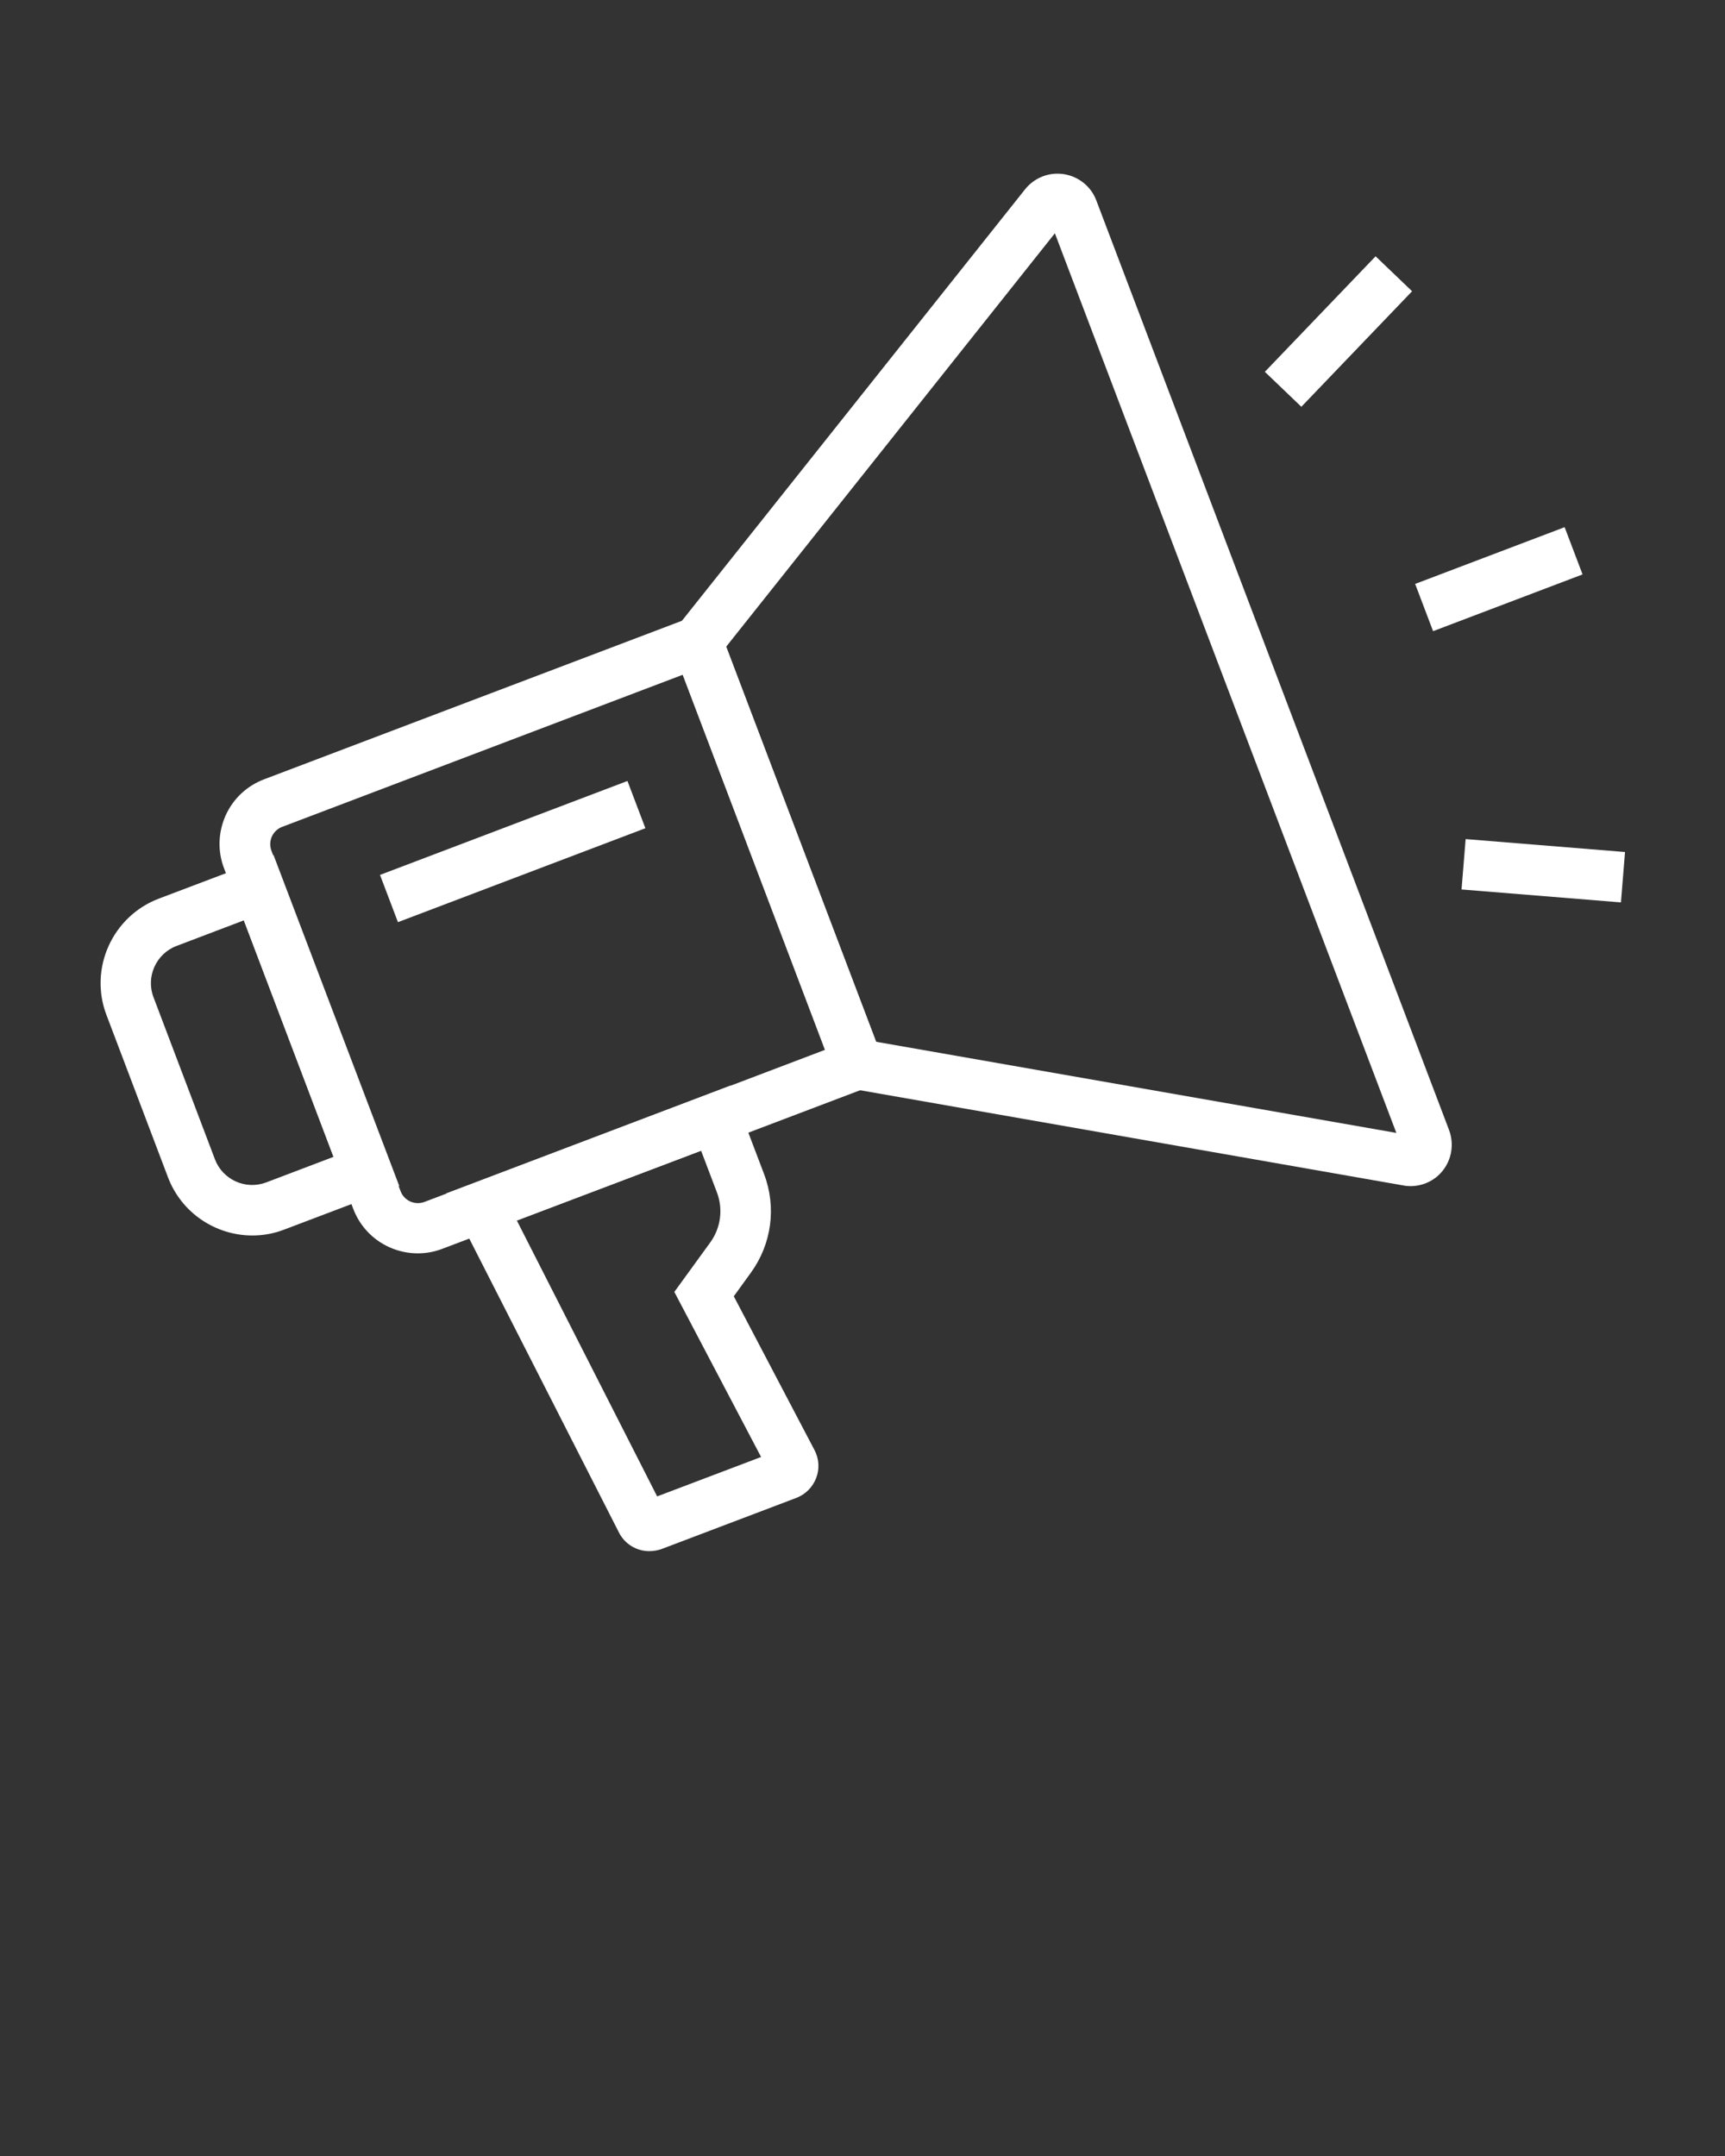 <?xml version="1.0" encoding="utf-8"?>
<!-- Generator: Adobe Illustrator 25.3.1, SVG Export Plug-In . SVG Version: 6.00 Build 0)  -->
<svg version="1.1" id="Layer_1" xmlns="http://www.w3.org/2000/svg" xmlns:xlink="http://www.w3.org/1999/xlink" x="0px" y="0px"
	 viewBox="0 0 1024 1280" style="enable-background:new 0 0 1024 1280;" xml:space="preserve">
<rect x="0" y="0" width="1024" height="1280" fill="#333333" stroke="none"/>
<style type="text/css">
	.st0{fill:#FFFFFF;}
</style>
<g>
	<path class="st0" d="M248,744.1c-5.7,0-11.4-1.2-16.8-3.6c-10-4.5-17.6-12.6-21.5-22.8L133,515.5c-3.9-10.2-3.5-21.3,0.9-31.3
		c4.5-10,12.6-17.6,22.8-21.5l265.9-100.9l105.8,278.7L262.6,741.4C257.9,743.2,253,744.1,248,744.1z M405.3,400.6l-237.8,90.3
		c-2.7,1-4.9,3.1-6.1,5.7c-1.2,2.7-1.3,5.6-0.3,8.4l76.7,202.2c1,2.7,3.1,4.9,5.7,6.1c2.7,1.2,5.6,1.3,8.4,0.3l237.8-90.3
		L405.3,400.6z"/>
	<path class="st0" d="M149.8,733.5c-21.6,0-42-13.2-50.1-34.6l-36.5-96.3C52.7,575,66.7,544,94.3,533.5l68.1-25.8L237,704.1
		L168.7,730C162.5,732.4,156.1,733.5,149.8,733.5z M144.8,546.4l-40,15.2c-12.1,4.6-18.3,18.2-13.7,30.4l36.5,96.3
		c4.6,12.1,18.2,18.3,30.4,13.7l40-15.2L144.8,546.4z"/>
	<path class="st0" d="M837.3,704.2c-1.4,0-2.8-0.1-4.2-0.4l0,0l-334.9-58.7L396.9,378.5l211.6-266.1c5.5-6.9,14.3-10.4,23.1-9
		c8.7,1.4,16.1,7.3,19.2,15.6l209.4,551.9c3.1,8.3,1.6,17.6-4,24.4C851.6,701,844.5,704.2,837.3,704.2z M520.1,618.5l308.8,54.1
		L626.2,138.5L431.1,383.9L520.1,618.5z"/>
	<path class="st0" d="M385.4,920.9c-7.4,0-14.5-4.1-18-11.1L264.9,708.5l168.7-64l20,52.6c7.4,19.6,4.5,41.4-7.8,58.4l-10.2,14.1
		l47.9,91.3c2.7,5.1,3.1,11.2,1,16.6c-2.1,5.4-6.3,9.7-11.8,11.8l-80.1,30.4C390.3,920.5,387.8,920.9,385.4,920.9z M306.8,724.6
		l83.3,163.8l61.7-23.4l-51.5-98l21.2-29.2c6.4-8.7,7.9-20,4-30.1l-9.3-24.5L306.8,724.6z"/>
	
		<rect x="842.2" y="329" transform="matrix(0.935 -0.355 0.355 0.935 -64.186 338.035)" class="st0" width="94.9" height="30"/>
	<rect x="747.1" y="182" transform="matrix(0.692 -0.722 0.722 0.692 102.453 634.206)" class="st0" width="95" height="30"/>
	
		<rect x="901" y="469.7" transform="matrix(8.088352e-02 -0.997 0.997 8.088352e-02 326.443 1388.377)" class="st0" width="30" height="94.9"/>
	
		<rect x="225.7" y="490.6" transform="matrix(0.935 -0.355 0.355 0.935 -159.614 140.842)" class="st0" width="157.1" height="30"/>
</g>
</svg>
